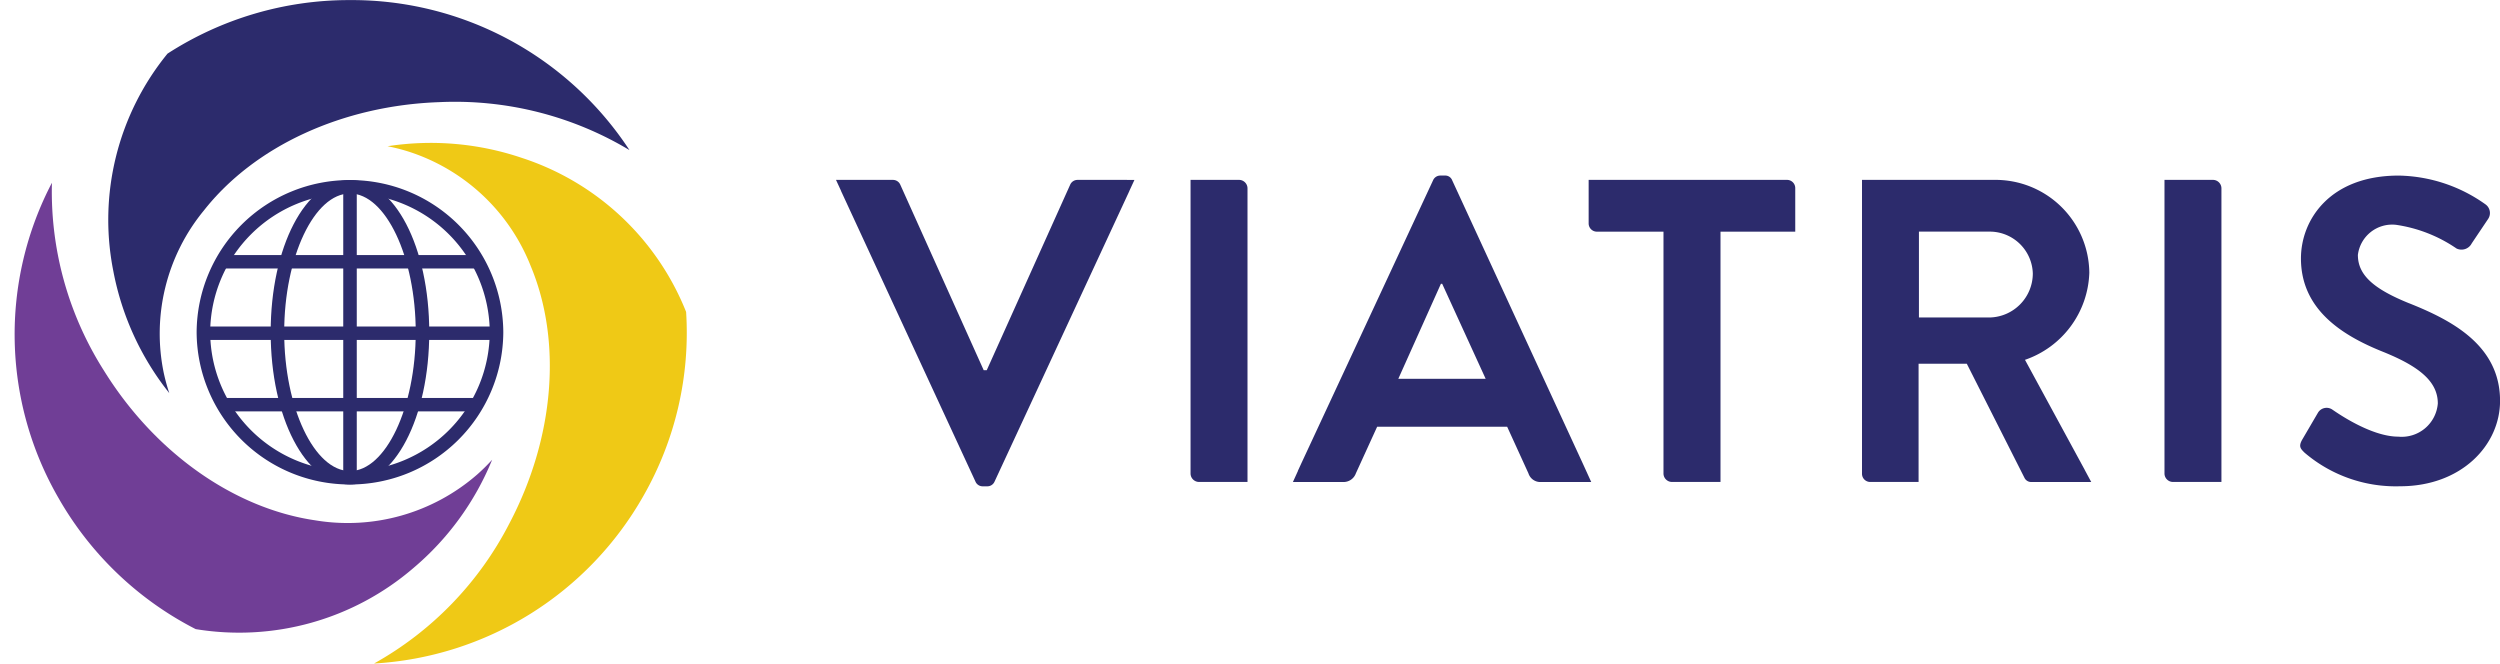 <svg xmlns="http://www.w3.org/2000/svg" width="150" height="39.812" viewBox="0 0 150 39.812">
    <defs>
        <clipPath id="prefix__clip-path">
            <path id="prefix__Path_1845" d="M24.921-51.067h150v-39.812h-150z" data-name="Path 1845" transform="translate(-24.921 90.879)" style="fill:none"/>
        </clipPath>
        <style>
            .prefix__cls-3{fill:#2c2b6c}
        </style>
    </defs>
    <g id="prefix__Logo">
        <g id="prefix__Group_10711" data-name="Group 10711" transform="translate(6.507)">
            <path id="prefix__Path_1829" d="M-3.045-19.982a11.568 11.568 0 0 1-.331-1.206 11.623 11.623 0 0 1 2.4-9.748c3.048-3.877 8.337-6.31 14.148-6.508a20.351 20.351 0 0 1 11.392 2.877 19.915 19.915 0 0 0-16.787-9 20.074 20.074 0 0 0-10.929 3.213A15.76 15.76 0 0 0-6.4-27.289a16.736 16.736 0 0 0 3.357 7.307" class="prefix__cls-3" data-name="Path 1829" transform="translate(6.696 43.572)"/>
        </g>
        <g id="prefix__Group_10712" data-name="Group 10712" transform="translate(22.447 8.575)">
            <path id="prefix__Path_1830" d="M-7.4-.761a17.026 17.026 0 0 0-8.059-.7 11.533 11.533 0 0 1 1.221.309 11.733 11.733 0 0 1 7.365 6.87c1.9 4.543 1.424 10.313-1.264 15.431a20.166 20.166 0 0 1-8.132 8.427A19.892 19.892 0 0 0-.1 19.506 19.712 19.712 0 0 0 2.455 8.481 15.906 15.906 0 0 0-7.4-.761" data-name="Path 1830" transform="translate(16.265 1.66)" style="fill:#efc916"/>
        </g>
        <g id="prefix__Group_10713" data-name="Group 10713" transform="translate(.876 10.966)">
            <path id="prefix__Path_1831" d="M-23.892-14.081a11.489 11.489 0 0 1-.893.881 11.826 11.826 0 0 1-9.715 2.749c-4.9-.716-9.644-4.079-12.69-9a20 20 0 0 1-3.11-11.254 19.617 19.617 0 0 0 .409 18.94 19.91 19.91 0 0 0 8.216 7.841 16.033 16.033 0 0 0 13.045-3.65 16.8 16.8 0 0 0 4.741-6.508" data-name="Path 1831" transform="translate(52.54 30.705)" style="fill:#703e96"/>
        </g>
        <g id="prefix__Group_10714" data-name="Group 10714" transform="translate(11.801 10.804)">
            <path id="prefix__Path_1832" d="M-7.67-.682a8.366 8.366 0 0 0-8.387 8.327 8.366 8.366 0 0 0 8.387 8.327A8.366 8.366 0 0 0 .717 7.645 8.366 8.366 0 0 0-7.67-.682m0 17.459a9.175 9.175 0 0 1-9.2-9.132 9.175 9.175 0 0 1 9.2-9.132 9.175 9.175 0 0 1 9.2 9.132 9.175 9.175 0 0 1-9.2 9.132" class="prefix__cls-3" data-name="Path 1832" transform="translate(16.867 1.487)"/>
        </g>
        <path id="prefix__Path_1833" d="M64.728-61.806H49.275v-.805h15.453z" class="prefix__cls-3" data-name="Path 1833" transform="translate(-35.996 77.915)"/>
        <path id="prefix__Path_1834" d="M64.909-53.888H47.271v-.805h17.638z" class="prefix__cls-3" data-name="Path 1834" transform="translate(-35.084 74.284)"/>
        <path id="prefix__Path_1835" d="M64.717-45.969H49.391v-.805h15.326z" class="prefix__cls-3" data-name="Path 1835" transform="translate(-36.048 70.652)"/>
        <path id="prefix__Path_1836" d="M63.5-52.72h-.811v-17.459h.811z" class="prefix__cls-3" data-name="Path 1836" transform="translate(-42.094 81.386)"/>
        <g id="prefix__Group_10715" data-name="Group 10715" transform="translate(16.241 10.804)">
            <path id="prefix__Path_1837" d="M-3.967-.682c-2.139 0-3.946 3.813-3.946 8.327s1.807 8.327 3.946 8.327 3.946-3.814 3.946-8.327S-1.828-.682-3.967-.682m0 17.458c-2.667 0-4.757-4.011-4.757-9.132s2.089-9.132 4.757-9.132S.79 2.524.79 7.645s-2.09 9.131-4.757 9.131" class="prefix__cls-3" data-name="Path 1837" transform="translate(8.724 1.487)"/>
        </g>
        <g id="prefix__Group_10716" data-name="Group 10716" transform="translate(129.869 10.793)">
            <path id="prefix__Path_1838" d="M-2.436 0h-2.921v17.632a.511.511 0 0 0 .5.492h2.917V.492A.511.511 0 0 0-2.436 0" class="prefix__cls-3" data-name="Path 1838" transform="translate(5.357)"/>
        </g>
        <g id="prefix__Group_10717" data-name="Group 10717" transform="translate(111.72 10.793)">
            <path id="prefix__Path_1839" d="M-6.394-7h-4.251v-5.152h4.251a2.586 2.586 0 0 1 2.582 2.515A2.646 2.646 0 0 1-6.394-7M-.71 2.118l-3.572-6.577a5.718 5.718 0 0 0 3.86-5.23 5.629 5.629 0 0 0-5.685-5.567h-7.954V2.377a.493.493 0 0 0 .5.492h2.895v-7.092h2.894l3.468 6.861a.447.447 0 0 0 .417.233h3.58l-.393-.73c0-.008 0-.016-.009-.023" class="prefix__cls-3" data-name="Path 1839" transform="translate(14.061 15.256)"/>
        </g>
        <g id="prefix__Group_10718" data-name="Group 10718" transform="translate(77.565 10.534)">
            <path id="prefix__Path_1840" d="M-5.281-10.33l2.556-5.7h.078l2.608 5.7zM5.8-5.224L-2.048-22.24a.443.443 0 0 0-.443-.285h-.261a.469.469 0 0 0-.443.285l-7.92 17.016-.005.013-.185.4v.014l-.3.659h3.021a.785.785 0 0 0 .756-.518l1.278-2.8h7.8l1.278 2.8a.749.749 0 0 0 .756.518h3.011L5.8-5.224z" class="prefix__cls-3" data-name="Path 1840" transform="translate(11.614 22.525)"/>
        </g>
        <g id="prefix__Group_10719" data-name="Group 10719" transform="translate(95.319 10.793)">
            <path id="prefix__Path_1841" d="M-9.917 0h-11.891v2.615a.494.494 0 0 0 .5.492h3.99v14.525a.511.511 0 0 0 .5.492h2.921V3.107h4.485V.492A.493.493 0 0 0-9.917 0" class="prefix__cls-3" data-name="Path 1841" transform="translate(21.808)"/>
        </g>
        <g id="prefix__Group_10720" data-name="Group 10720" transform="translate(138.011 10.534)">
            <path id="prefix__Path_1842" d="M-5.453-6.492c-2.112-.854-3.077-1.683-3.077-2.9A2.072 2.072 0 0 1-6.236-11.2a8.614 8.614 0 0 1 3.625 1.42.689.689 0 0 0 .913-.31l.991-1.476a.638.638 0 0 0-.156-.854 9.222 9.222 0 0 0-5.216-1.735c-4.146 0-5.867 2.667-5.867 4.971 0 3.055 2.451 4.609 4.9 5.593 2.191.88 3.312 1.787 3.312 3.107a2.172 2.172 0 0 1-2.371 1.993C-7.8 1.509-9.912-.019-10.043-.1a.606.606 0 0 0-.887.181l-.939 1.605c-.235.414-.1.544.13.776A8.422 8.422 0 0 0-6 4.486c3.677 0 6-2.46 6-5.126 0-3.34-2.92-4.842-5.45-5.852" class="prefix__cls-3" data-name="Path 1842" transform="translate(11.992 14.156)"/>
        </g>
        <g id="prefix__Group_10721" data-name="Group 10721" transform="translate(71.433 10.793)">
            <path id="prefix__Path_1843" d="M-2.436 0h-2.921v17.632a.511.511 0 0 0 .5.492h2.917V.492A.511.511 0 0 0-2.436 0" class="prefix__cls-3" data-name="Path 1843" transform="translate(5.357)"/>
        </g>
        <g id="prefix__Group_10722" data-name="Group 10722" transform="translate(50.16 10.793)">
            <path id="prefix__Path_1844" d="M-14.312 0h-2.666a.48.48 0 0 0-.443.285l-5.007 11.133h-.183L-27.617.284A.48.48 0 0 0-28.061 0h-3.412l.306.663a.051.051 0 0 0 0 .01l8.061 17.427a.468.468 0 0 0 .443.285h.261a.469.469 0 0 0 .443-.285l7.894-17.015.051-.111.139-.3V.668l.309-.668z" class="prefix__cls-3" data-name="Path 1844" transform="translate(31.473 .001)"/>
        </g>
    </g>
</svg>
